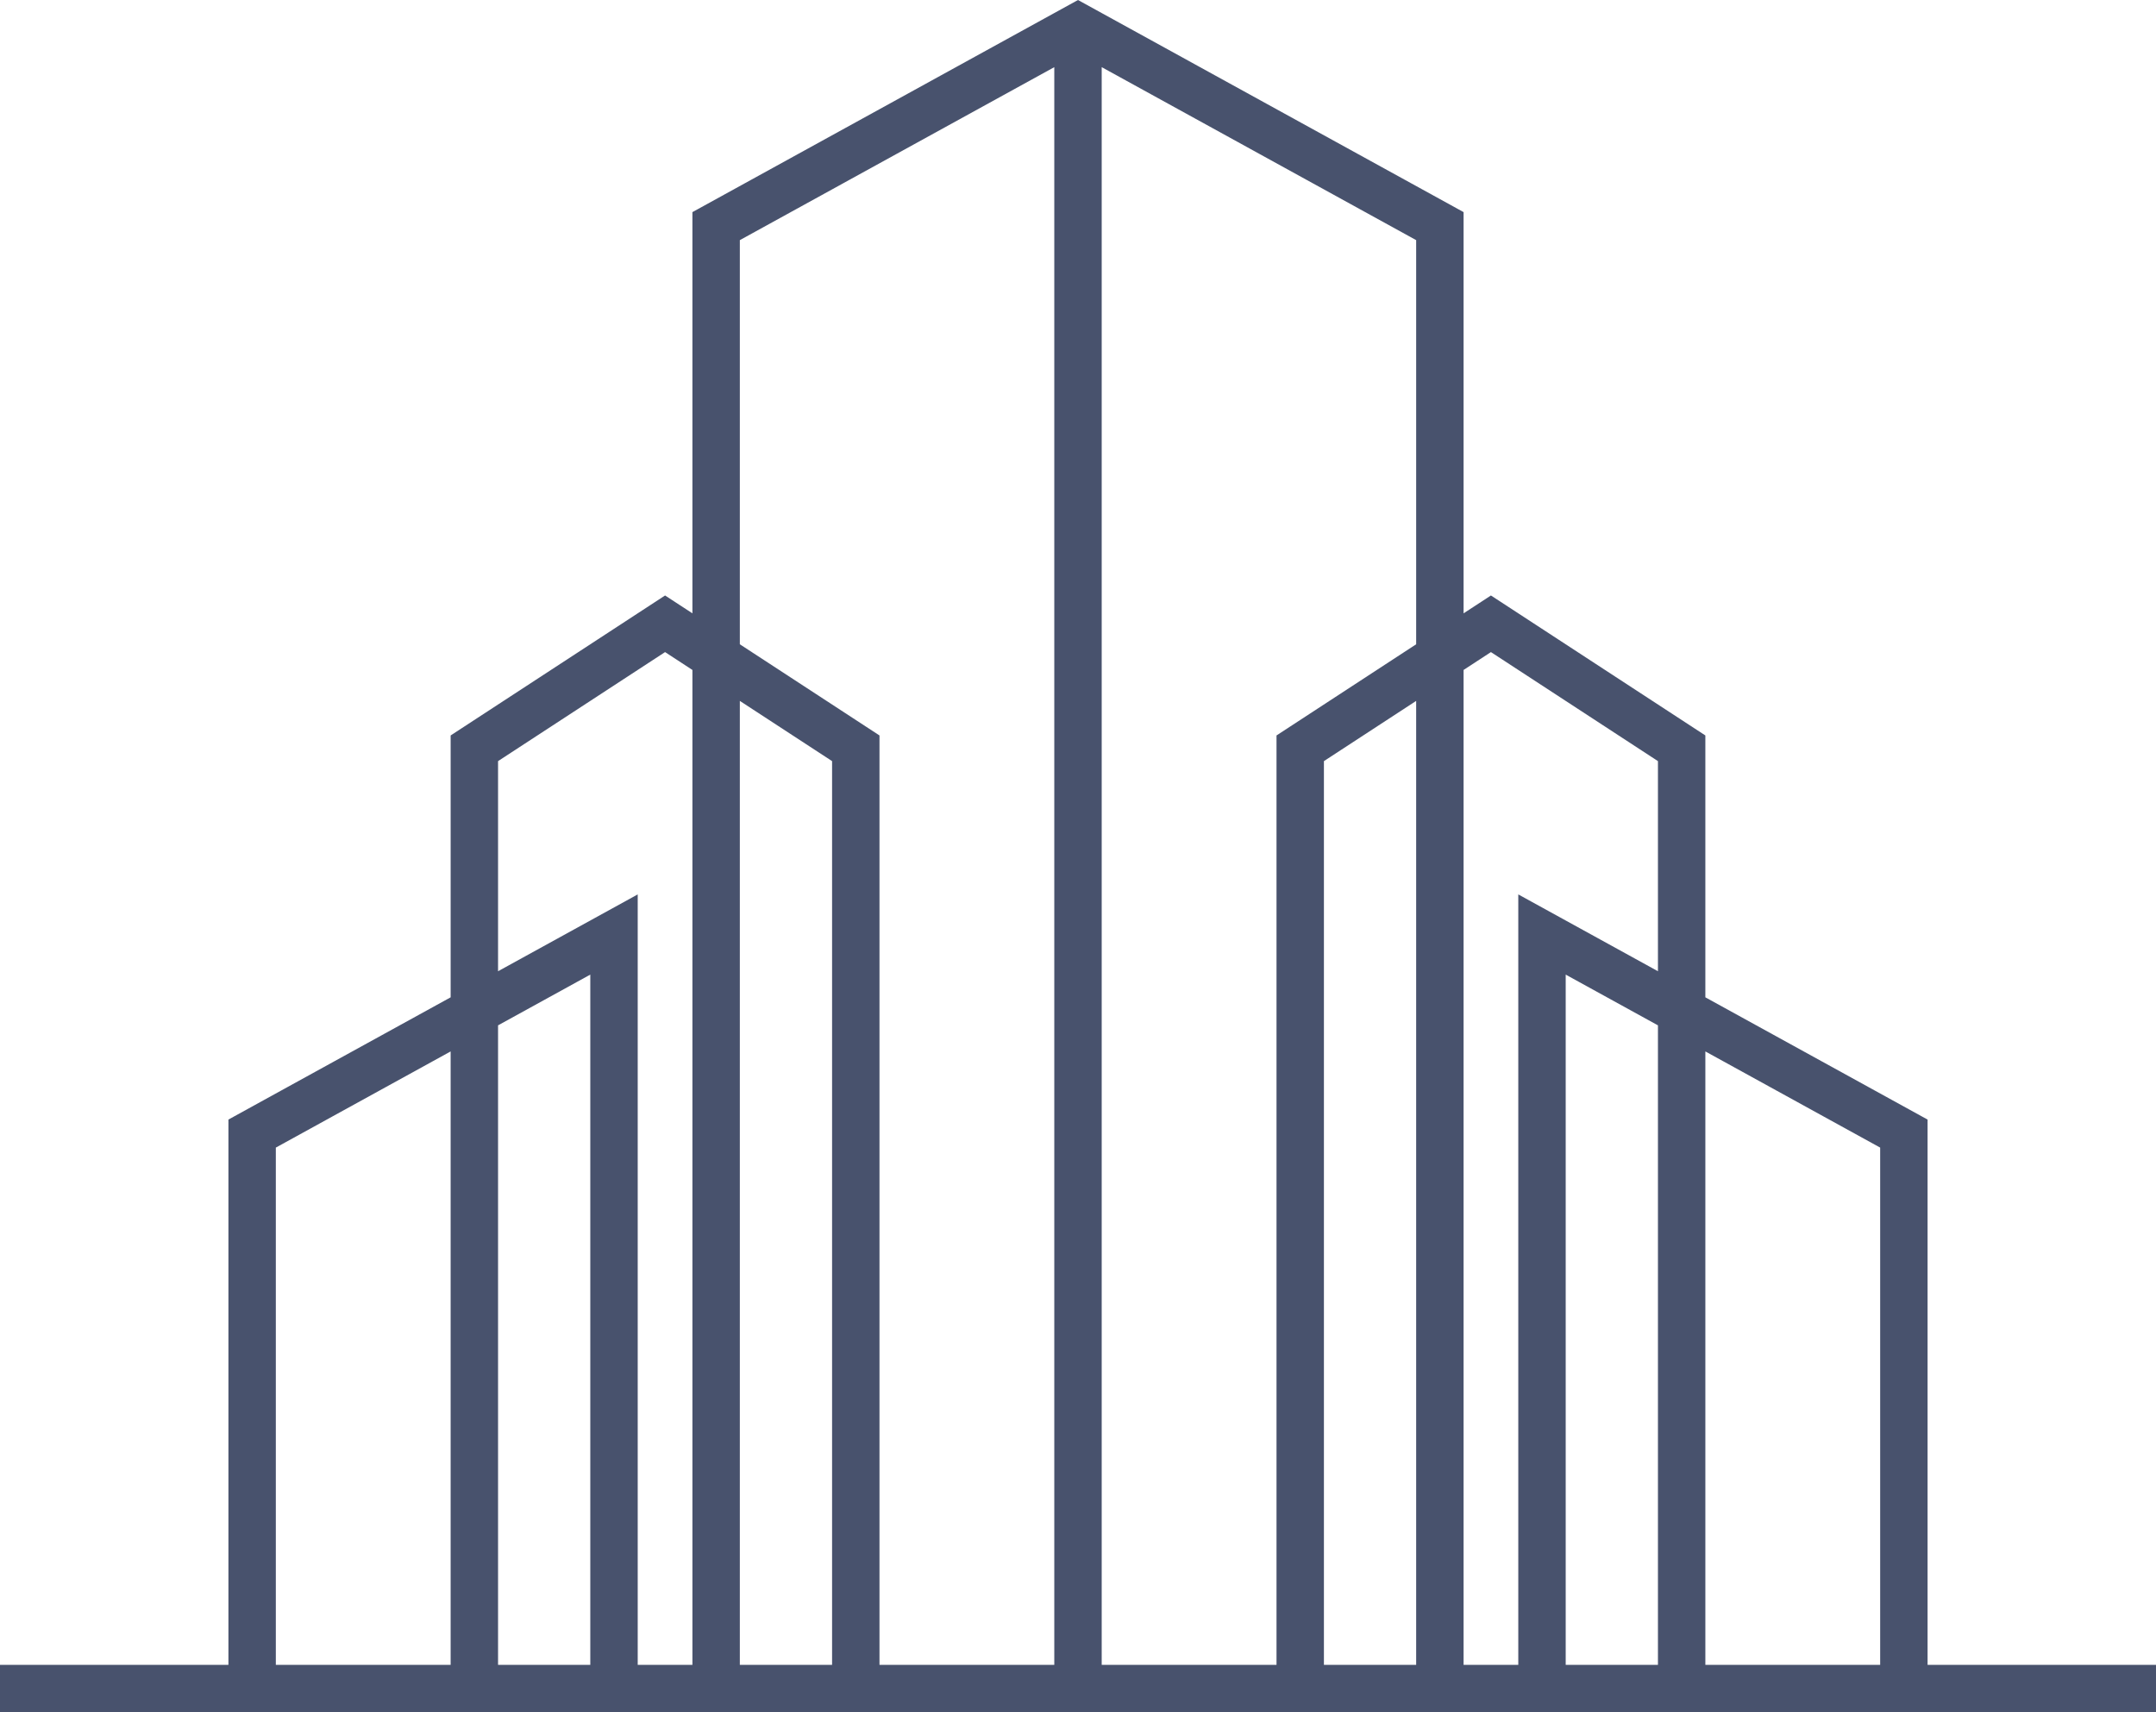 <?xml version="1.0" encoding="UTF-8" standalone="no"?><svg xmlns="http://www.w3.org/2000/svg" xmlns:xlink="http://www.w3.org/1999/xlink" clip-rule="evenodd" fill="#48526d" fill-rule="evenodd" height="714.7" image-rendering="optimizeQuality" preserveAspectRatio="xMidYMid meet" text-rendering="geometricPrecision" version="1" viewBox="-0.0 0.0 900.0 714.7" width="900" zoomAndPan="magnify"><g id="change1_1"><path d="M207.909 317.696l69.717 -45.509 11.419 7.454 0 415.28 -11.419 0 -11.42 0 0 -321.587 -58.297 32.067 0 -87.705zm-207.909 377.23l95.354 0 0 -227.613 24.771 -13.625 19.649 -10.809 48.343 -26.591 0 -109.307 89.508 -58.426 11.419 7.454 0 -167.473 24.771 -13.625 19.649 -10.809 106.64 -58.658 9.895 -5.443 9.896 5.443 106.64 58.658 19.649 10.809 24.771 13.625 0 167.473 11.419 -7.454 89.508 58.426 0 109.307 48.343 26.591 19.649 10.809 24.771 13.625 0 227.613 95.353 0 0 19.784 -95.353 0 0 0.003 -45.645 0 -19.791 0 -19.99 0 -7.337 0 -78.088 0 -22.839 0 -45.645 0 -19.791 0 -12.653 0 -7.337 0 -65.634 0 -19.791 0 -65.634 0 -7.337 0 -78.089 0 -22.839 0 -78.088 0 -7.337 0 -19.99 0 -19.791 0 -45.645 0 0 -0.003 -95.354 0 0 -19.784zm741.448 -239.789l-29.564 -16.262 0 256.047 27.328 0 19.791 0 25.854 0 0 -215.907 -23.759 -13.068 -19.649 -10.809zm-49.356 -27.149l-38.506 -21.18 0 288.114 38.506 0 0 -266.934zm-58.297 266.934l0 -321.587 58.297 32.067 0 -87.705 -69.717 -45.509 -11.419 7.454 0 415.28 11.419 0 11.42 0zm-42.631 -402.362l-38.507 25.136 0 377.225 12.654 0 25.853 0 0 -402.362zm-58.298 402.362l0 -387.941 58.298 -38.054 0 -168.69 -23.759 -13.069 -19.648 -10.808 -87.862 -48.329 0 666.891 72.971 0zm-286.453 0l-38.506 0 0 -266.934 38.506 -21.18 0 288.114zm-87.862 -239.785l29.564 -16.262 0 256.047 -27.328 0 -19.791 0 -25.854 0 0 -215.907 23.759 -13.068 19.649 -10.809zm150.283 -162.577l38.507 25.136 0 377.225 -12.654 0 -25.853 0 0 -402.362zm43.407 -216.201l87.862 -48.329 0 666.891 -72.971 0 0 -387.941 -58.298 -38.054 0 -168.69 23.759 -13.069 19.648 -10.808z"/></g></svg>